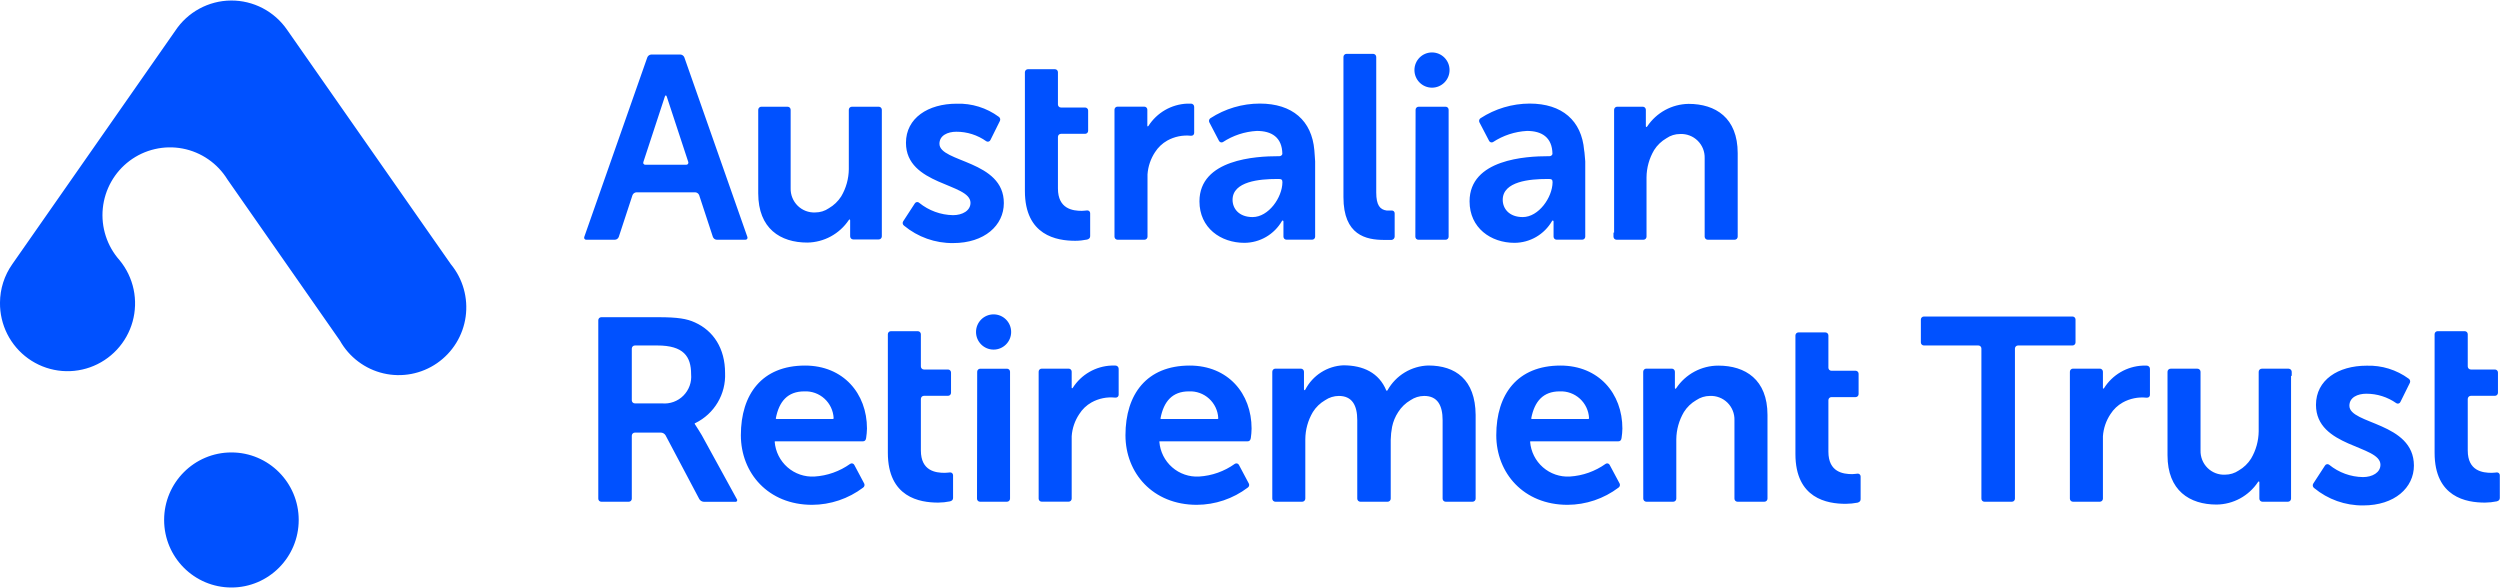<svg width="200" height="47" viewBox="0 0 200 47" fill="none" xmlns="http://www.w3.org/2000/svg">
<g clip-path="url(#clip0_2001_7505)">
<path d="M18.513 36.195C21.486 36.195 23.897 38.614 23.897 41.597C23.897 44.581 21.486 47 18.513 47C15.54 46.999 13.13 44.581 13.13 41.597C13.13 38.614 15.54 36.195 18.513 36.195ZM189.33 29.255C190.536 29.215 191.721 29.581 192.696 30.295C192.747 30.329 192.785 30.38 192.803 30.439C192.821 30.498 192.817 30.563 192.793 30.62L192.037 32.148C192.025 32.179 192.006 32.206 191.982 32.229C191.958 32.252 191.929 32.269 191.898 32.279C191.866 32.289 191.833 32.293 191.8 32.289C191.768 32.285 191.736 32.274 191.708 32.257C191.003 31.76 190.162 31.495 189.301 31.498C188.613 31.498 187.951 31.788 187.951 32.459C187.951 33.957 193.108 33.77 193.113 37.245C193.113 39.014 191.575 40.434 189.055 40.434C187.622 40.449 186.231 39.954 185.126 39.039C185.074 39 185.037 38.943 185.025 38.88C185.012 38.816 185.024 38.75 185.057 38.694L185.995 37.25C186.011 37.221 186.033 37.196 186.06 37.176C186.086 37.157 186.117 37.143 186.149 37.136C186.181 37.13 186.214 37.131 186.246 37.138C186.278 37.146 186.309 37.16 186.334 37.18C187.1 37.805 188.053 38.153 189.04 38.167C189.787 38.167 190.436 37.806 190.436 37.18C190.435 35.599 185.278 35.805 185.278 32.385C185.278 30.403 187.042 29.255 189.33 29.255ZM64.402 29.245C67.462 29.245 69.358 31.478 69.358 34.283C69.352 34.54 69.329 34.797 69.289 35.051C69.26 35.234 69.176 35.308 69.009 35.308H62.005C61.997 35.309 61.989 35.314 61.984 35.32C61.978 35.326 61.975 35.334 61.975 35.343C62.038 36.131 62.406 36.863 63 37.383C63.594 37.902 64.367 38.168 65.154 38.123C66.184 38.06 67.176 37.708 68.017 37.107C68.044 37.089 68.076 37.076 68.109 37.071C68.142 37.066 68.175 37.068 68.207 37.078C68.239 37.087 68.269 37.104 68.293 37.126C68.318 37.148 68.338 37.175 68.351 37.206L69.137 38.684C69.163 38.739 69.169 38.801 69.154 38.86C69.138 38.919 69.103 38.97 69.054 39.005C67.876 39.896 66.442 40.381 64.967 40.386C61.455 40.386 59.269 37.842 59.269 34.815C59.269 31.537 60.963 29.245 64.402 29.245ZM95.176 29.245C98.241 29.245 100.127 31.478 100.127 34.283C100.123 34.54 100.102 34.797 100.064 35.051C100.029 35.234 99.951 35.308 99.784 35.308H92.774C92.77 35.308 92.765 35.309 92.761 35.31C92.757 35.312 92.755 35.315 92.752 35.318C92.75 35.322 92.748 35.326 92.747 35.33C92.747 35.334 92.748 35.339 92.749 35.343C92.811 36.131 93.179 36.864 93.773 37.383C94.367 37.903 95.14 38.169 95.927 38.123C96.956 38.06 97.947 37.708 98.787 37.107C98.814 37.089 98.845 37.076 98.878 37.071C98.911 37.066 98.945 37.068 98.977 37.078C99.009 37.087 99.038 37.104 99.063 37.126C99.088 37.148 99.107 37.175 99.121 37.206L99.907 38.684C99.935 38.739 99.942 38.802 99.926 38.861C99.911 38.92 99.874 38.971 99.823 39.005C98.647 39.897 97.214 40.382 95.741 40.386C92.224 40.385 90.037 37.842 90.037 34.815C90.037 31.537 91.738 29.245 95.176 29.245ZM124.835 29.245C127.896 29.245 129.791 31.478 129.791 34.283C129.786 34.54 129.763 34.797 129.723 35.051C129.694 35.234 129.61 35.308 129.443 35.308H122.438C122.43 35.31 122.423 35.314 122.417 35.32C122.412 35.326 122.408 35.334 122.409 35.343C122.471 36.131 122.839 36.863 123.433 37.383C124.027 37.902 124.801 38.168 125.587 38.123C126.617 38.059 127.609 37.707 128.451 37.107C128.478 37.089 128.509 37.076 128.541 37.071C128.574 37.066 128.607 37.068 128.639 37.078C128.67 37.087 128.7 37.104 128.724 37.126C128.748 37.148 128.767 37.175 128.78 37.206L129.571 38.684C129.597 38.739 129.603 38.801 129.587 38.86C129.572 38.919 129.536 38.97 129.487 39.005C128.309 39.896 126.875 40.381 125.4 40.386C121.888 40.385 119.703 37.842 119.702 34.815C119.702 31.537 121.397 29.245 124.835 29.245ZM175.798 29.496C175.863 29.496 175.925 29.522 175.971 29.568C176.017 29.614 176.043 29.677 176.043 29.743V36.038C176.036 36.297 176.082 36.555 176.178 36.796C176.275 37.036 176.419 37.255 176.604 37.437C176.788 37.619 177.009 37.761 177.25 37.853C177.492 37.946 177.75 37.987 178.008 37.974C178.399 37.973 178.781 37.855 179.104 37.635C179.503 37.404 179.841 37.079 180.086 36.688C180.477 36.027 180.686 35.273 180.695 34.505V29.743C180.695 29.677 180.721 29.614 180.767 29.568C180.813 29.522 180.876 29.496 180.941 29.496H183.092C183.157 29.497 183.218 29.524 183.264 29.57C183.31 29.616 183.337 29.678 183.338 29.743V30.068H183.284V39.892C183.283 39.957 183.258 40.02 183.212 40.066C183.166 40.112 183.103 40.138 183.038 40.138H180.994C180.929 40.138 180.867 40.112 180.821 40.066C180.775 40.02 180.749 39.957 180.749 39.892V38.595C180.749 38.512 180.7 38.477 180.641 38.561C180.277 39.109 179.785 39.56 179.208 39.875C178.631 40.189 177.987 40.357 177.33 40.365C175.174 40.365 173.401 39.251 173.401 36.422V29.743C173.401 29.677 173.427 29.614 173.473 29.568C173.519 29.522 173.581 29.496 173.646 29.496H175.798ZM146.031 26.593C146.094 26.593 146.155 26.619 146.201 26.664C146.246 26.709 146.272 26.771 146.272 26.835V29.418C146.272 29.482 146.297 29.543 146.342 29.589C146.387 29.634 146.448 29.659 146.512 29.659H148.448C148.511 29.659 148.572 29.685 148.618 29.73C148.663 29.776 148.688 29.837 148.688 29.901V31.527C148.688 31.591 148.663 31.653 148.618 31.698C148.572 31.743 148.511 31.769 148.448 31.769H146.512C146.448 31.769 146.387 31.794 146.342 31.84C146.297 31.885 146.272 31.946 146.272 32.011V36.136C146.272 37.777 147.455 37.93 148.182 37.93C148.3 37.93 148.605 37.891 148.605 37.891C148.637 37.889 148.669 37.892 148.699 37.902C148.729 37.913 148.756 37.93 148.78 37.952C148.803 37.974 148.821 38 148.833 38.029C148.846 38.059 148.851 38.091 148.85 38.123V39.941C148.85 40.079 148.762 40.168 148.605 40.213C148.292 40.272 147.975 40.304 147.657 40.306C146.183 40.306 143.634 39.892 143.634 36.323V26.835C143.634 26.771 143.659 26.709 143.704 26.664C143.75 26.619 143.811 26.593 143.874 26.593H146.031ZM73.425 26.495C73.489 26.495 73.551 26.52 73.597 26.565C73.643 26.61 73.669 26.672 73.67 26.736V29.319C73.67 29.383 73.696 29.445 73.742 29.49C73.787 29.535 73.848 29.56 73.912 29.56H75.842C75.874 29.56 75.905 29.567 75.934 29.579C75.963 29.591 75.99 29.609 76.012 29.632C76.034 29.654 76.052 29.68 76.064 29.71C76.076 29.739 76.082 29.77 76.082 29.802V31.424C76.082 31.488 76.057 31.549 76.012 31.594C75.967 31.64 75.906 31.665 75.842 31.665H73.912C73.847 31.666 73.786 31.693 73.741 31.739C73.696 31.785 73.67 31.847 73.67 31.912V36.038C73.67 37.679 74.85 37.827 75.576 37.827C75.694 37.827 75.999 37.793 75.999 37.793C76.031 37.79 76.063 37.793 76.093 37.803C76.123 37.814 76.15 37.831 76.173 37.853C76.196 37.875 76.215 37.901 76.227 37.93C76.239 37.96 76.245 37.992 76.245 38.024V39.843C76.245 39.98 76.156 40.07 75.999 40.109C75.689 40.173 75.373 40.206 75.056 40.208C73.578 40.208 71.028 39.793 71.028 36.224V26.736C71.028 26.704 71.034 26.673 71.046 26.643C71.058 26.614 71.077 26.587 71.099 26.565C71.121 26.543 71.148 26.524 71.177 26.512C71.206 26.5 71.237 26.495 71.269 26.495H73.425ZM197.18 26.495C197.244 26.495 197.305 26.52 197.35 26.565C197.395 26.61 197.42 26.672 197.42 26.736V29.319C197.422 29.384 197.449 29.445 197.494 29.49C197.54 29.535 197.602 29.56 197.666 29.56H199.597C199.629 29.56 199.66 29.567 199.689 29.579C199.718 29.591 199.745 29.609 199.767 29.632C199.789 29.654 199.807 29.68 199.819 29.71C199.831 29.739 199.837 29.77 199.837 29.802V31.424C199.837 31.488 199.812 31.549 199.767 31.594C199.722 31.64 199.661 31.665 199.597 31.665H197.666C197.602 31.666 197.54 31.693 197.494 31.739C197.449 31.785 197.422 31.847 197.42 31.912V36.038C197.42 37.679 198.604 37.827 199.331 37.827C199.449 37.827 199.754 37.793 199.754 37.793C199.785 37.792 199.815 37.797 199.843 37.808C199.871 37.82 199.897 37.837 199.918 37.858C199.94 37.88 199.958 37.906 199.969 37.934C199.98 37.963 199.985 37.993 199.985 38.024V39.843C199.985 39.98 199.897 40.07 199.74 40.109C199.429 40.173 199.113 40.206 198.796 40.208C197.318 40.208 194.768 39.793 194.768 36.224V26.736C194.768 26.704 194.774 26.673 194.786 26.643C194.799 26.614 194.816 26.587 194.838 26.565C194.861 26.543 194.887 26.524 194.916 26.512C194.946 26.5 194.978 26.495 195.009 26.495H197.18ZM52.647 25.376C54.224 25.376 54.951 25.499 55.594 25.795C57.073 26.46 58.006 27.87 58.006 29.841C58.043 30.668 57.837 31.487 57.415 32.198C56.994 32.909 56.374 33.481 55.633 33.843H55.584V33.923C55.633 33.987 55.8 34.263 55.899 34.416C55.968 34.519 56.081 34.702 56.145 34.82L58.945 39.926C58.963 39.948 58.974 39.974 58.977 40.003C58.979 40.031 58.973 40.06 58.958 40.084C58.944 40.108 58.921 40.128 58.895 40.138C58.869 40.149 58.839 40.15 58.812 40.143H56.302C56.229 40.139 56.158 40.117 56.096 40.079C56.034 40.041 55.981 39.989 55.943 39.926L53.242 34.82C53.203 34.758 53.151 34.707 53.088 34.67C53.026 34.633 52.956 34.612 52.883 34.608H50.79C50.726 34.608 50.664 34.633 50.618 34.678C50.573 34.724 50.546 34.785 50.544 34.849V39.892C50.545 39.924 50.539 39.956 50.528 39.986C50.516 40.016 50.498 40.043 50.476 40.066C50.453 40.089 50.426 40.107 50.397 40.12C50.367 40.132 50.336 40.138 50.304 40.138H48.104C48.072 40.138 48.04 40.132 48.01 40.12C47.981 40.107 47.953 40.089 47.931 40.066C47.909 40.043 47.891 40.016 47.879 39.986C47.867 39.956 47.862 39.924 47.863 39.892V25.617C47.863 25.553 47.888 25.491 47.933 25.446C47.978 25.401 48.04 25.376 48.104 25.376H52.647ZM80.558 29.497C80.59 29.496 80.622 29.502 80.652 29.513C80.681 29.525 80.708 29.543 80.731 29.565C80.754 29.588 80.772 29.615 80.784 29.644C80.797 29.674 80.803 29.706 80.803 29.738V39.892C80.803 39.957 80.778 40.02 80.732 40.066C80.686 40.112 80.623 40.138 80.558 40.138H78.402C78.37 40.138 78.338 40.132 78.308 40.12C78.279 40.107 78.252 40.089 78.23 40.066C78.207 40.043 78.189 40.016 78.177 39.986C78.165 39.956 78.16 39.924 78.16 39.892L78.175 29.738C78.175 29.674 78.201 29.612 78.246 29.567C78.291 29.522 78.353 29.497 78.416 29.497H80.558ZM107.461 29.225C109.062 29.225 110.32 29.826 110.9 31.231C110.903 31.239 110.909 31.246 110.915 31.251C110.922 31.256 110.93 31.26 110.939 31.261C110.954 31.261 110.969 31.256 110.981 31.247C110.993 31.238 111.002 31.226 111.007 31.212C111.335 30.629 111.807 30.142 112.377 29.797C112.948 29.451 113.598 29.259 114.264 29.24C116.44 29.24 118.026 30.364 118.051 33.193V39.892C118.051 39.958 118.026 40.02 117.98 40.066C117.934 40.112 117.871 40.138 117.806 40.138H115.655C115.589 40.138 115.527 40.112 115.481 40.066C115.435 40.02 115.409 39.958 115.409 39.892V33.612C115.408 32.429 115.001 31.675 113.935 31.675C113.544 31.677 113.163 31.795 112.84 32.015C112.442 32.247 112.105 32.572 111.858 32.962C111.62 33.323 111.454 33.726 111.367 34.149C111.302 34.487 111.266 34.83 111.258 35.175V39.892C111.258 39.958 111.232 40.02 111.186 40.066C111.14 40.112 111.077 40.138 111.012 40.138H108.827C108.761 40.138 108.699 40.112 108.653 40.066C108.607 40.02 108.581 39.958 108.581 39.892V33.612C108.581 32.429 108.173 31.676 107.108 31.675C106.717 31.677 106.335 31.795 106.012 32.015C105.613 32.246 105.275 32.571 105.03 32.962C104.638 33.623 104.429 34.376 104.425 35.145V39.892C104.424 39.957 104.398 40.019 104.352 40.065C104.306 40.111 104.245 40.137 104.18 40.138H102.029C101.964 40.138 101.901 40.112 101.855 40.066C101.809 40.02 101.783 39.958 101.783 39.892V29.738C101.783 29.673 101.809 29.609 101.855 29.563C101.901 29.517 101.964 29.492 102.029 29.492H104.072C104.137 29.492 104.199 29.517 104.245 29.563C104.292 29.609 104.318 29.673 104.318 29.738V31.133C104.318 31.216 104.371 31.256 104.425 31.168C104.718 30.606 105.152 30.131 105.685 29.79C106.218 29.449 106.83 29.254 107.461 29.225ZM137.469 29.25C139.625 29.25 141.399 30.364 141.399 33.193V39.892C141.399 39.958 141.372 40.02 141.327 40.066C141.28 40.112 141.218 40.138 141.153 40.138H139.001C138.936 40.138 138.873 40.112 138.827 40.066C138.782 40.02 138.756 39.957 138.756 39.892V33.612C138.764 33.353 138.718 33.094 138.621 32.853C138.525 32.613 138.38 32.394 138.196 32.213C138.011 32.031 137.791 31.889 137.549 31.797C137.308 31.704 137.05 31.662 136.791 31.674C136.401 31.676 136.019 31.795 135.696 32.015C135.296 32.246 134.959 32.571 134.713 32.962C134.323 33.623 134.112 34.376 134.104 35.145V39.892C134.104 39.958 134.078 40.02 134.033 40.066C133.987 40.112 133.924 40.138 133.859 40.138H131.707C131.643 40.137 131.58 40.111 131.535 40.065C131.489 40.019 131.463 39.957 131.461 39.892L131.456 29.738C131.456 29.673 131.483 29.609 131.529 29.563C131.575 29.517 131.637 29.491 131.702 29.491H133.745C133.811 29.491 133.873 29.517 133.919 29.563C133.965 29.609 133.992 29.673 133.992 29.738V31.019C133.992 31.108 134.04 31.142 134.099 31.053C134.47 30.498 134.971 30.043 135.559 29.728C136.147 29.414 136.803 29.249 137.469 29.25ZM165.802 25.321C165.866 25.321 165.927 25.347 165.972 25.392C166.017 25.438 166.042 25.499 166.042 25.563V27.396C166.042 27.46 166.017 27.522 165.972 27.567C165.927 27.612 165.866 27.638 165.802 27.638H161.44C161.376 27.638 161.314 27.663 161.268 27.709C161.222 27.754 161.196 27.815 161.195 27.88V39.892C161.195 39.924 161.189 39.956 161.177 39.986C161.165 40.016 161.148 40.043 161.125 40.066C161.103 40.089 161.077 40.107 161.047 40.12C161.018 40.132 160.985 40.138 160.953 40.138H158.753C158.721 40.138 158.689 40.132 158.66 40.12C158.63 40.107 158.604 40.089 158.581 40.066C158.559 40.043 158.54 40.016 158.529 39.986C158.517 39.956 158.511 39.924 158.512 39.892V27.88C158.512 27.816 158.487 27.754 158.442 27.709C158.397 27.663 158.336 27.639 158.272 27.638H153.91C153.846 27.638 153.785 27.612 153.74 27.567C153.694 27.522 153.669 27.46 153.669 27.396V25.563C153.669 25.499 153.694 25.438 153.74 25.392C153.785 25.347 153.846 25.321 153.91 25.321H165.802ZM171.736 29.25C171.77 29.249 171.804 29.255 171.836 29.268C171.868 29.281 171.897 29.3 171.921 29.325C171.945 29.349 171.965 29.378 171.978 29.41C171.991 29.442 171.997 29.477 171.996 29.511V31.582C171.998 31.613 171.992 31.645 171.981 31.674C171.969 31.704 171.951 31.731 171.928 31.753C171.905 31.774 171.878 31.791 171.848 31.802C171.818 31.812 171.787 31.816 171.755 31.813H171.697C171.047 31.748 170.392 31.882 169.82 32.198C169.421 32.422 169.083 32.742 168.837 33.13C168.486 33.657 168.278 34.267 168.234 34.899V39.892C168.234 39.957 168.208 40.018 168.163 40.064C168.118 40.11 168.057 40.137 167.993 40.138H165.831C165.767 40.137 165.705 40.11 165.66 40.064C165.616 40.018 165.591 39.956 165.591 39.892V29.738C165.591 29.674 165.616 29.611 165.66 29.565C165.705 29.519 165.767 29.492 165.831 29.491H167.993C168.057 29.492 168.118 29.519 168.163 29.565C168.208 29.611 168.234 29.674 168.234 29.738V31.054C168.234 31.098 168.283 31.103 168.322 31.054C168.653 30.526 169.108 30.085 169.646 29.771C170.184 29.457 170.79 29.278 171.411 29.25H171.736ZM89.238 29.245C89.272 29.245 89.305 29.252 89.336 29.265C89.368 29.279 89.396 29.298 89.419 29.322C89.443 29.346 89.462 29.375 89.475 29.407C89.487 29.439 89.493 29.473 89.493 29.507V31.577C89.493 31.608 89.488 31.64 89.476 31.669C89.464 31.698 89.446 31.724 89.423 31.746C89.401 31.767 89.374 31.784 89.344 31.795C89.315 31.805 89.284 31.81 89.252 31.808H89.198C88.548 31.741 87.893 31.876 87.322 32.193C86.921 32.418 86.583 32.74 86.339 33.13C85.988 33.655 85.779 34.263 85.735 34.894V39.892C85.735 39.924 85.729 39.955 85.717 39.984C85.705 40.013 85.687 40.041 85.664 40.063C85.642 40.086 85.615 40.103 85.586 40.115C85.557 40.127 85.526 40.133 85.495 40.133H83.333C83.269 40.133 83.208 40.108 83.162 40.063C83.117 40.018 83.092 39.956 83.092 39.892V29.733C83.092 29.669 83.117 29.608 83.162 29.562C83.208 29.517 83.269 29.492 83.333 29.492H85.495C85.526 29.492 85.557 29.497 85.586 29.509C85.615 29.522 85.642 29.54 85.664 29.562C85.687 29.585 85.705 29.611 85.717 29.64C85.729 29.67 85.735 29.701 85.735 29.733V31.024C85.74 31.069 85.789 31.078 85.824 31.024C86.158 30.499 86.614 30.063 87.153 29.754C87.692 29.444 88.298 29.269 88.918 29.245H89.238ZM64.343 31.31C63.012 31.31 62.329 32.114 62.069 33.45C62.064 33.475 62.059 33.518 62.117 33.518H66.627C66.636 33.518 66.645 33.517 66.654 33.513C66.662 33.51 66.67 33.504 66.676 33.497C66.682 33.49 66.686 33.481 66.689 33.472C66.691 33.464 66.692 33.454 66.691 33.445C66.66 32.85 66.396 32.291 65.956 31.891C65.516 31.491 64.936 31.282 64.343 31.31ZM95.112 31.31C93.786 31.31 93.103 32.114 92.843 33.45C92.838 33.475 92.828 33.518 92.887 33.518H97.396C97.405 33.519 97.415 33.519 97.424 33.515C97.433 33.512 97.441 33.506 97.448 33.499C97.454 33.492 97.458 33.483 97.46 33.473C97.462 33.464 97.463 33.454 97.46 33.445C97.43 32.85 97.165 32.291 96.725 31.891C96.285 31.491 95.705 31.282 95.112 31.31ZM124.777 31.31C123.446 31.31 122.763 32.114 122.502 33.45C122.497 33.475 122.492 33.518 122.551 33.518H127.061C127.07 33.518 127.079 33.517 127.087 33.513C127.096 33.51 127.104 33.504 127.11 33.497C127.116 33.49 127.12 33.481 127.122 33.472C127.125 33.464 127.126 33.454 127.124 33.445C127.093 32.85 126.828 32.292 126.388 31.892C125.948 31.493 125.369 31.284 124.777 31.31ZM50.79 27.638C50.726 27.638 50.664 27.663 50.618 27.709C50.573 27.754 50.546 27.815 50.544 27.88V32.04C50.548 32.102 50.576 32.162 50.621 32.205C50.667 32.248 50.728 32.271 50.79 32.271H52.961C53.274 32.3 53.59 32.259 53.885 32.152C54.181 32.045 54.449 31.874 54.671 31.651C54.893 31.428 55.064 31.159 55.171 30.862C55.278 30.566 55.318 30.249 55.289 29.935C55.289 28.516 54.686 27.638 52.583 27.638H50.79ZM18.473 0.042C19.356 0.034 20.227 0.244 21.011 0.652C21.795 1.061 22.467 1.656 22.968 2.385L36.064 21.132C36.542 21.712 36.895 22.385 37.099 23.109C37.303 23.833 37.356 24.592 37.252 25.338C37.148 26.083 36.891 26.799 36.496 27.439C36.102 28.079 35.578 28.63 34.96 29.056C34.342 29.483 33.642 29.775 32.906 29.915C32.169 30.055 31.411 30.04 30.68 29.87C29.949 29.7 29.262 29.379 28.662 28.927C28.061 28.476 27.561 27.904 27.193 27.249L18.199 14.364C17.805 13.724 17.283 13.173 16.665 12.746C16.048 12.319 15.348 12.025 14.612 11.884C13.875 11.744 13.118 11.758 12.387 11.928C11.656 12.096 10.968 12.416 10.367 12.866C9.767 13.316 9.266 13.887 8.897 14.542C8.528 15.197 8.299 15.922 8.224 16.671C8.149 17.419 8.231 18.175 8.463 18.89C8.695 19.606 9.074 20.265 9.574 20.826C10.126 21.499 10.509 22.296 10.689 23.149C10.869 24.002 10.841 24.887 10.608 25.727C10.375 26.567 9.943 27.338 9.35 27.975C8.756 28.612 8.018 29.096 7.199 29.386C6.379 29.676 5.501 29.764 4.641 29.641C3.781 29.518 2.963 29.189 2.256 28.681C1.55 28.174 0.975 27.502 0.582 26.724C0.19 25.946 -0.01 25.085 -0.001 24.213C0.004 23.11 0.347 22.036 0.982 21.136L14.019 2.465C14.507 1.726 15.168 1.119 15.945 0.697C16.721 0.275 17.59 0.049 18.473 0.042ZM79.487 25.149C80.263 25.149 80.892 25.78 80.892 26.558C80.892 27.337 80.263 27.968 79.487 27.968C78.711 27.968 78.082 27.337 78.082 26.558C78.082 25.78 78.711 25.149 79.487 25.149ZM76.534 8.296C77.741 8.257 78.925 8.625 79.899 9.341C79.95 9.375 79.989 9.427 80.007 9.486C80.025 9.545 80.021 9.609 79.997 9.666L79.241 11.189C79.228 11.22 79.21 11.249 79.186 11.272C79.162 11.295 79.132 11.313 79.1 11.324C79.068 11.335 79.035 11.338 79.001 11.335C78.968 11.331 78.935 11.32 78.907 11.303C78.205 10.803 77.365 10.536 76.505 10.539C75.817 10.539 75.155 10.834 75.155 11.5C75.155 13.003 80.322 12.816 80.307 16.252C80.307 18.026 78.764 19.446 76.249 19.446C74.817 19.461 73.424 18.966 72.32 18.05C72.268 18.013 72.232 17.957 72.219 17.894C72.206 17.831 72.218 17.766 72.251 17.711L73.19 16.266C73.208 16.238 73.232 16.214 73.26 16.196C73.289 16.178 73.321 16.167 73.355 16.163C73.388 16.159 73.422 16.164 73.454 16.174C73.485 16.186 73.514 16.204 73.538 16.227C74.306 16.849 75.258 17.196 76.245 17.213C76.991 17.213 77.64 16.853 77.64 16.227C77.64 14.64 72.477 14.846 72.477 11.425C72.477 9.444 74.246 8.296 76.534 8.296ZM100.785 8.286C103.389 8.286 104.946 9.651 105.148 12.017C105.167 12.16 105.197 12.777 105.211 12.91V18.933C105.211 18.965 105.205 18.996 105.193 19.025C105.181 19.054 105.163 19.082 105.141 19.104C105.119 19.127 105.092 19.144 105.063 19.156C105.034 19.168 105.002 19.174 104.97 19.174H102.917C102.854 19.174 102.793 19.149 102.747 19.104C102.702 19.059 102.676 18.997 102.676 18.933V17.715C102.676 17.642 102.593 17.612 102.559 17.677C102.254 18.206 101.816 18.647 101.288 18.954C100.761 19.261 100.162 19.424 99.552 19.427C97.661 19.426 95.957 18.238 95.956 16.109C95.956 12.728 100.511 12.496 102.24 12.496H102.342C102.396 12.498 102.45 12.482 102.494 12.451C102.539 12.42 102.572 12.375 102.588 12.323C102.573 10.967 101.708 10.474 100.549 10.474C99.578 10.527 98.637 10.837 97.824 11.372C97.796 11.385 97.765 11.393 97.735 11.394C97.704 11.396 97.674 11.391 97.645 11.381C97.616 11.37 97.59 11.354 97.568 11.333C97.545 11.312 97.527 11.287 97.514 11.258L96.743 9.78C96.717 9.725 96.712 9.662 96.728 9.603C96.744 9.545 96.781 9.493 96.831 9.459C98.009 8.694 99.382 8.287 100.785 8.286ZM122.369 8.286C124.973 8.286 126.529 9.651 126.731 12.017C126.77 12.16 126.8 12.777 126.82 12.91V18.933C126.82 18.997 126.794 19.059 126.749 19.104C126.704 19.149 126.642 19.174 126.578 19.174H124.526C124.462 19.174 124.401 19.149 124.356 19.104C124.311 19.059 124.285 18.997 124.285 18.933V17.715C124.284 17.642 124.202 17.612 124.167 17.677C123.862 18.206 123.424 18.647 122.897 18.954C122.369 19.261 121.77 19.424 121.16 19.427C119.27 19.426 117.565 18.238 117.565 16.109C117.565 12.728 122.119 12.496 123.848 12.496H123.951C124.005 12.498 124.058 12.482 124.103 12.451C124.147 12.42 124.18 12.375 124.197 12.323C124.182 10.967 123.317 10.474 122.162 10.474C121.189 10.526 120.247 10.836 119.432 11.372C119.404 11.385 119.374 11.393 119.343 11.394C119.313 11.396 119.282 11.391 119.253 11.381C119.224 11.37 119.198 11.354 119.175 11.333C119.153 11.312 119.135 11.286 119.122 11.258L118.351 9.78C118.325 9.725 118.32 9.662 118.336 9.603C118.352 9.545 118.39 9.493 118.44 9.459C119.611 8.698 120.975 8.291 122.369 8.286ZM63.007 8.538C63.072 8.538 63.135 8.563 63.181 8.609C63.227 8.655 63.252 8.719 63.252 8.784V15.063C63.245 15.322 63.292 15.581 63.389 15.821C63.486 16.061 63.631 16.279 63.815 16.46C63.999 16.641 64.219 16.782 64.46 16.875C64.701 16.967 64.959 17.008 65.217 16.996C65.608 16.997 65.991 16.879 66.313 16.656C66.71 16.425 67.047 16.102 67.295 15.715C67.688 15.052 67.898 14.297 67.905 13.526V8.784C67.905 8.719 67.93 8.655 67.976 8.609C68.022 8.563 68.085 8.538 68.15 8.538H70.301C70.366 8.538 70.429 8.563 70.475 8.609C70.521 8.655 70.547 8.719 70.547 8.784V18.908C70.547 18.973 70.521 19.037 70.475 19.083C70.429 19.129 70.366 19.155 70.301 19.155H68.258C68.193 19.155 68.13 19.129 68.084 19.083C68.038 19.037 68.012 18.973 68.012 18.908V17.636C68.012 17.553 67.963 17.519 67.905 17.602C67.538 18.149 67.044 18.599 66.467 18.913C65.89 19.227 65.245 19.396 64.588 19.406C62.432 19.406 60.658 18.292 60.658 15.463V8.784C60.658 8.751 60.665 8.718 60.678 8.688C60.691 8.658 60.709 8.631 60.733 8.608C60.756 8.585 60.783 8.566 60.814 8.554C60.844 8.542 60.877 8.537 60.91 8.538H63.007ZM84.394 5.536C84.458 5.536 84.519 5.561 84.564 5.606C84.609 5.651 84.635 5.713 84.635 5.777V8.36C84.635 8.424 84.66 8.486 84.705 8.531C84.751 8.576 84.812 8.601 84.875 8.601H86.811C86.842 8.601 86.874 8.608 86.903 8.62C86.932 8.632 86.959 8.65 86.981 8.673C87.003 8.695 87.022 8.721 87.034 8.751C87.046 8.78 87.051 8.811 87.051 8.842V10.465C87.051 10.496 87.046 10.528 87.034 10.557C87.021 10.587 87.003 10.613 86.981 10.636C86.959 10.658 86.932 10.676 86.903 10.688C86.874 10.7 86.842 10.706 86.811 10.706H84.875C84.843 10.706 84.812 10.713 84.783 10.725C84.753 10.738 84.726 10.756 84.704 10.779C84.681 10.802 84.663 10.829 84.652 10.859C84.64 10.889 84.635 10.921 84.635 10.953V15.079C84.635 16.715 85.818 16.868 86.545 16.868C86.663 16.868 86.968 16.833 86.968 16.833C87.001 16.83 87.033 16.834 87.064 16.845C87.094 16.856 87.123 16.874 87.146 16.897C87.169 16.92 87.188 16.948 87.2 16.978C87.211 17.009 87.216 17.042 87.213 17.075V18.898C87.213 19.036 87.12 19.125 86.968 19.165C86.656 19.229 86.338 19.262 86.02 19.263C84.546 19.263 81.992 18.849 81.992 15.281V5.777C81.993 5.713 82.02 5.651 82.066 5.606C82.112 5.561 82.173 5.536 82.238 5.536H84.394ZM109.853 4.308C109.918 4.31 109.98 4.336 110.026 4.382C110.071 4.427 110.098 4.49 110.099 4.554V15.399C110.099 16.419 110.399 16.77 110.939 16.843H111.327C111.358 16.839 111.391 16.842 111.421 16.851C111.452 16.861 111.48 16.877 111.503 16.898C111.527 16.92 111.545 16.947 111.557 16.976C111.569 17.006 111.574 17.038 111.573 17.07V18.928C111.572 18.995 111.546 19.06 111.5 19.109C111.455 19.158 111.393 19.188 111.327 19.194H110.743C109.284 19.194 107.476 18.819 107.476 15.773V4.554C107.476 4.49 107.501 4.429 107.546 4.383C107.591 4.337 107.652 4.31 107.716 4.308H109.853ZM54.43 4.362C54.5 4.366 54.568 4.39 54.624 4.431C54.681 4.472 54.724 4.529 54.749 4.594L59.789 18.953C59.8 18.979 59.805 19.007 59.802 19.035C59.799 19.063 59.789 19.089 59.773 19.112C59.757 19.135 59.734 19.153 59.708 19.165C59.683 19.177 59.655 19.182 59.627 19.179H57.343C57.274 19.177 57.207 19.153 57.151 19.112C57.095 19.071 57.052 19.014 57.029 18.948L55.933 15.611C55.907 15.547 55.863 15.491 55.807 15.451C55.751 15.411 55.684 15.388 55.615 15.384H50.918C50.849 15.388 50.782 15.411 50.726 15.451C50.669 15.491 50.625 15.547 50.599 15.611L49.503 18.948C49.48 19.014 49.437 19.071 49.381 19.112C49.325 19.153 49.258 19.177 49.189 19.179H46.905C46.877 19.182 46.849 19.177 46.824 19.165C46.798 19.153 46.776 19.135 46.76 19.112C46.744 19.089 46.734 19.063 46.731 19.035C46.728 19.007 46.731 18.979 46.742 18.953L51.783 4.594C51.808 4.529 51.852 4.472 51.908 4.431C51.965 4.39 52.032 4.366 52.102 4.362H54.43ZM95.293 8.291C95.359 8.295 95.422 8.324 95.467 8.373C95.512 8.421 95.536 8.486 95.534 8.552V10.628C95.536 10.659 95.531 10.691 95.519 10.72C95.507 10.75 95.49 10.777 95.467 10.799C95.444 10.82 95.417 10.837 95.387 10.847C95.357 10.858 95.325 10.862 95.293 10.859H95.259C94.609 10.793 93.955 10.928 93.383 11.244C92.985 11.469 92.647 11.789 92.401 12.175C92.053 12.704 91.846 13.313 91.801 13.945V18.933C91.801 18.998 91.776 19.059 91.731 19.105C91.686 19.151 91.625 19.178 91.561 19.179H89.4C89.335 19.178 89.274 19.151 89.229 19.105C89.184 19.059 89.159 18.998 89.159 18.933V8.774C89.159 8.71 89.184 8.649 89.229 8.603C89.274 8.558 89.336 8.532 89.4 8.532H91.546C91.61 8.532 91.671 8.558 91.716 8.603C91.761 8.649 91.787 8.71 91.787 8.774V10.075C91.787 10.119 91.836 10.124 91.875 10.075C92.211 9.55 92.667 9.114 93.205 8.803C93.744 8.493 94.35 8.317 94.97 8.291H95.293ZM115.645 8.538C115.677 8.537 115.708 8.543 115.738 8.554C115.767 8.566 115.795 8.584 115.818 8.606C115.841 8.629 115.859 8.656 115.871 8.685C115.884 8.715 115.89 8.747 115.89 8.779V18.938C115.89 18.97 115.884 19.002 115.871 19.032C115.859 19.061 115.84 19.088 115.818 19.11C115.795 19.133 115.767 19.151 115.738 19.163C115.708 19.174 115.677 19.18 115.645 19.179H113.468C113.404 19.179 113.343 19.154 113.298 19.109C113.253 19.064 113.228 19.002 113.228 18.938L113.247 8.779C113.247 8.715 113.273 8.653 113.318 8.608C113.363 8.563 113.424 8.538 113.488 8.538H115.645ZM135.086 8.31C137.243 8.31 139.016 9.424 139.016 12.254V18.933C139.016 18.998 138.991 19.061 138.945 19.107C138.899 19.153 138.836 19.179 138.771 19.179H136.619C136.554 19.179 136.492 19.153 136.446 19.107C136.4 19.061 136.373 18.998 136.373 18.933V12.653C136.381 12.394 136.336 12.136 136.24 11.895C136.143 11.655 135.997 11.437 135.813 11.256C135.628 11.074 135.408 10.932 135.166 10.841C134.925 10.749 134.667 10.708 134.409 10.721C134.017 10.719 133.635 10.838 133.314 11.061C132.915 11.291 132.578 11.614 132.331 12.003C131.939 12.665 131.728 13.42 131.722 14.191V18.933C131.722 18.999 131.696 19.061 131.65 19.107C131.604 19.153 131.541 19.179 131.476 19.179H129.325C129.26 19.179 129.197 19.153 129.151 19.107C129.105 19.061 129.08 18.998 129.079 18.933V18.608H129.128V8.784C129.128 8.719 129.154 8.655 129.201 8.609C129.247 8.563 129.309 8.537 129.374 8.537H131.422C131.487 8.537 131.55 8.563 131.596 8.609C131.642 8.655 131.668 8.719 131.668 8.784V10.08C131.668 10.164 131.717 10.198 131.776 10.115C132.141 9.568 132.633 9.118 133.209 8.803C133.786 8.489 134.43 8.32 135.086 8.31ZM102.141 14.319C100.785 14.319 98.605 14.507 98.605 15.985C98.605 16.695 99.125 17.366 100.205 17.366C101.487 17.366 102.583 15.798 102.593 14.581C102.593 14.389 102.529 14.319 102.318 14.319H102.141ZM123.754 14.319C122.399 14.319 120.218 14.507 120.218 15.985C120.218 16.695 120.738 17.366 121.819 17.366C123.091 17.366 124.192 15.798 124.206 14.581C124.206 14.389 124.142 14.319 123.931 14.319H123.754ZM53.34 7.724C53.296 7.601 53.232 7.601 53.188 7.724L51.473 12.949C51.461 12.975 51.456 13.004 51.458 13.033C51.461 13.061 51.47 13.089 51.487 13.112C51.503 13.136 51.526 13.155 51.552 13.167C51.578 13.179 51.607 13.183 51.635 13.18H54.892C54.92 13.183 54.949 13.178 54.975 13.166C55.001 13.154 55.024 13.135 55.04 13.112C55.057 13.089 55.067 13.061 55.071 13.033C55.074 13.004 55.07 12.975 55.059 12.949L53.34 7.724ZM114.559 4.195C115.335 4.195 115.964 4.826 115.964 5.604C115.964 6.383 115.335 7.014 114.559 7.014C113.783 7.014 113.155 6.383 113.155 5.604C113.155 4.826 113.783 4.195 114.559 4.195Z" fill="#0051FF"/>
</g>
<defs>
<clipPath id="clip0_2001_7505">
<rect width="200" height="47" fill="white"/>
</clipPath>
</defs>
</svg>
